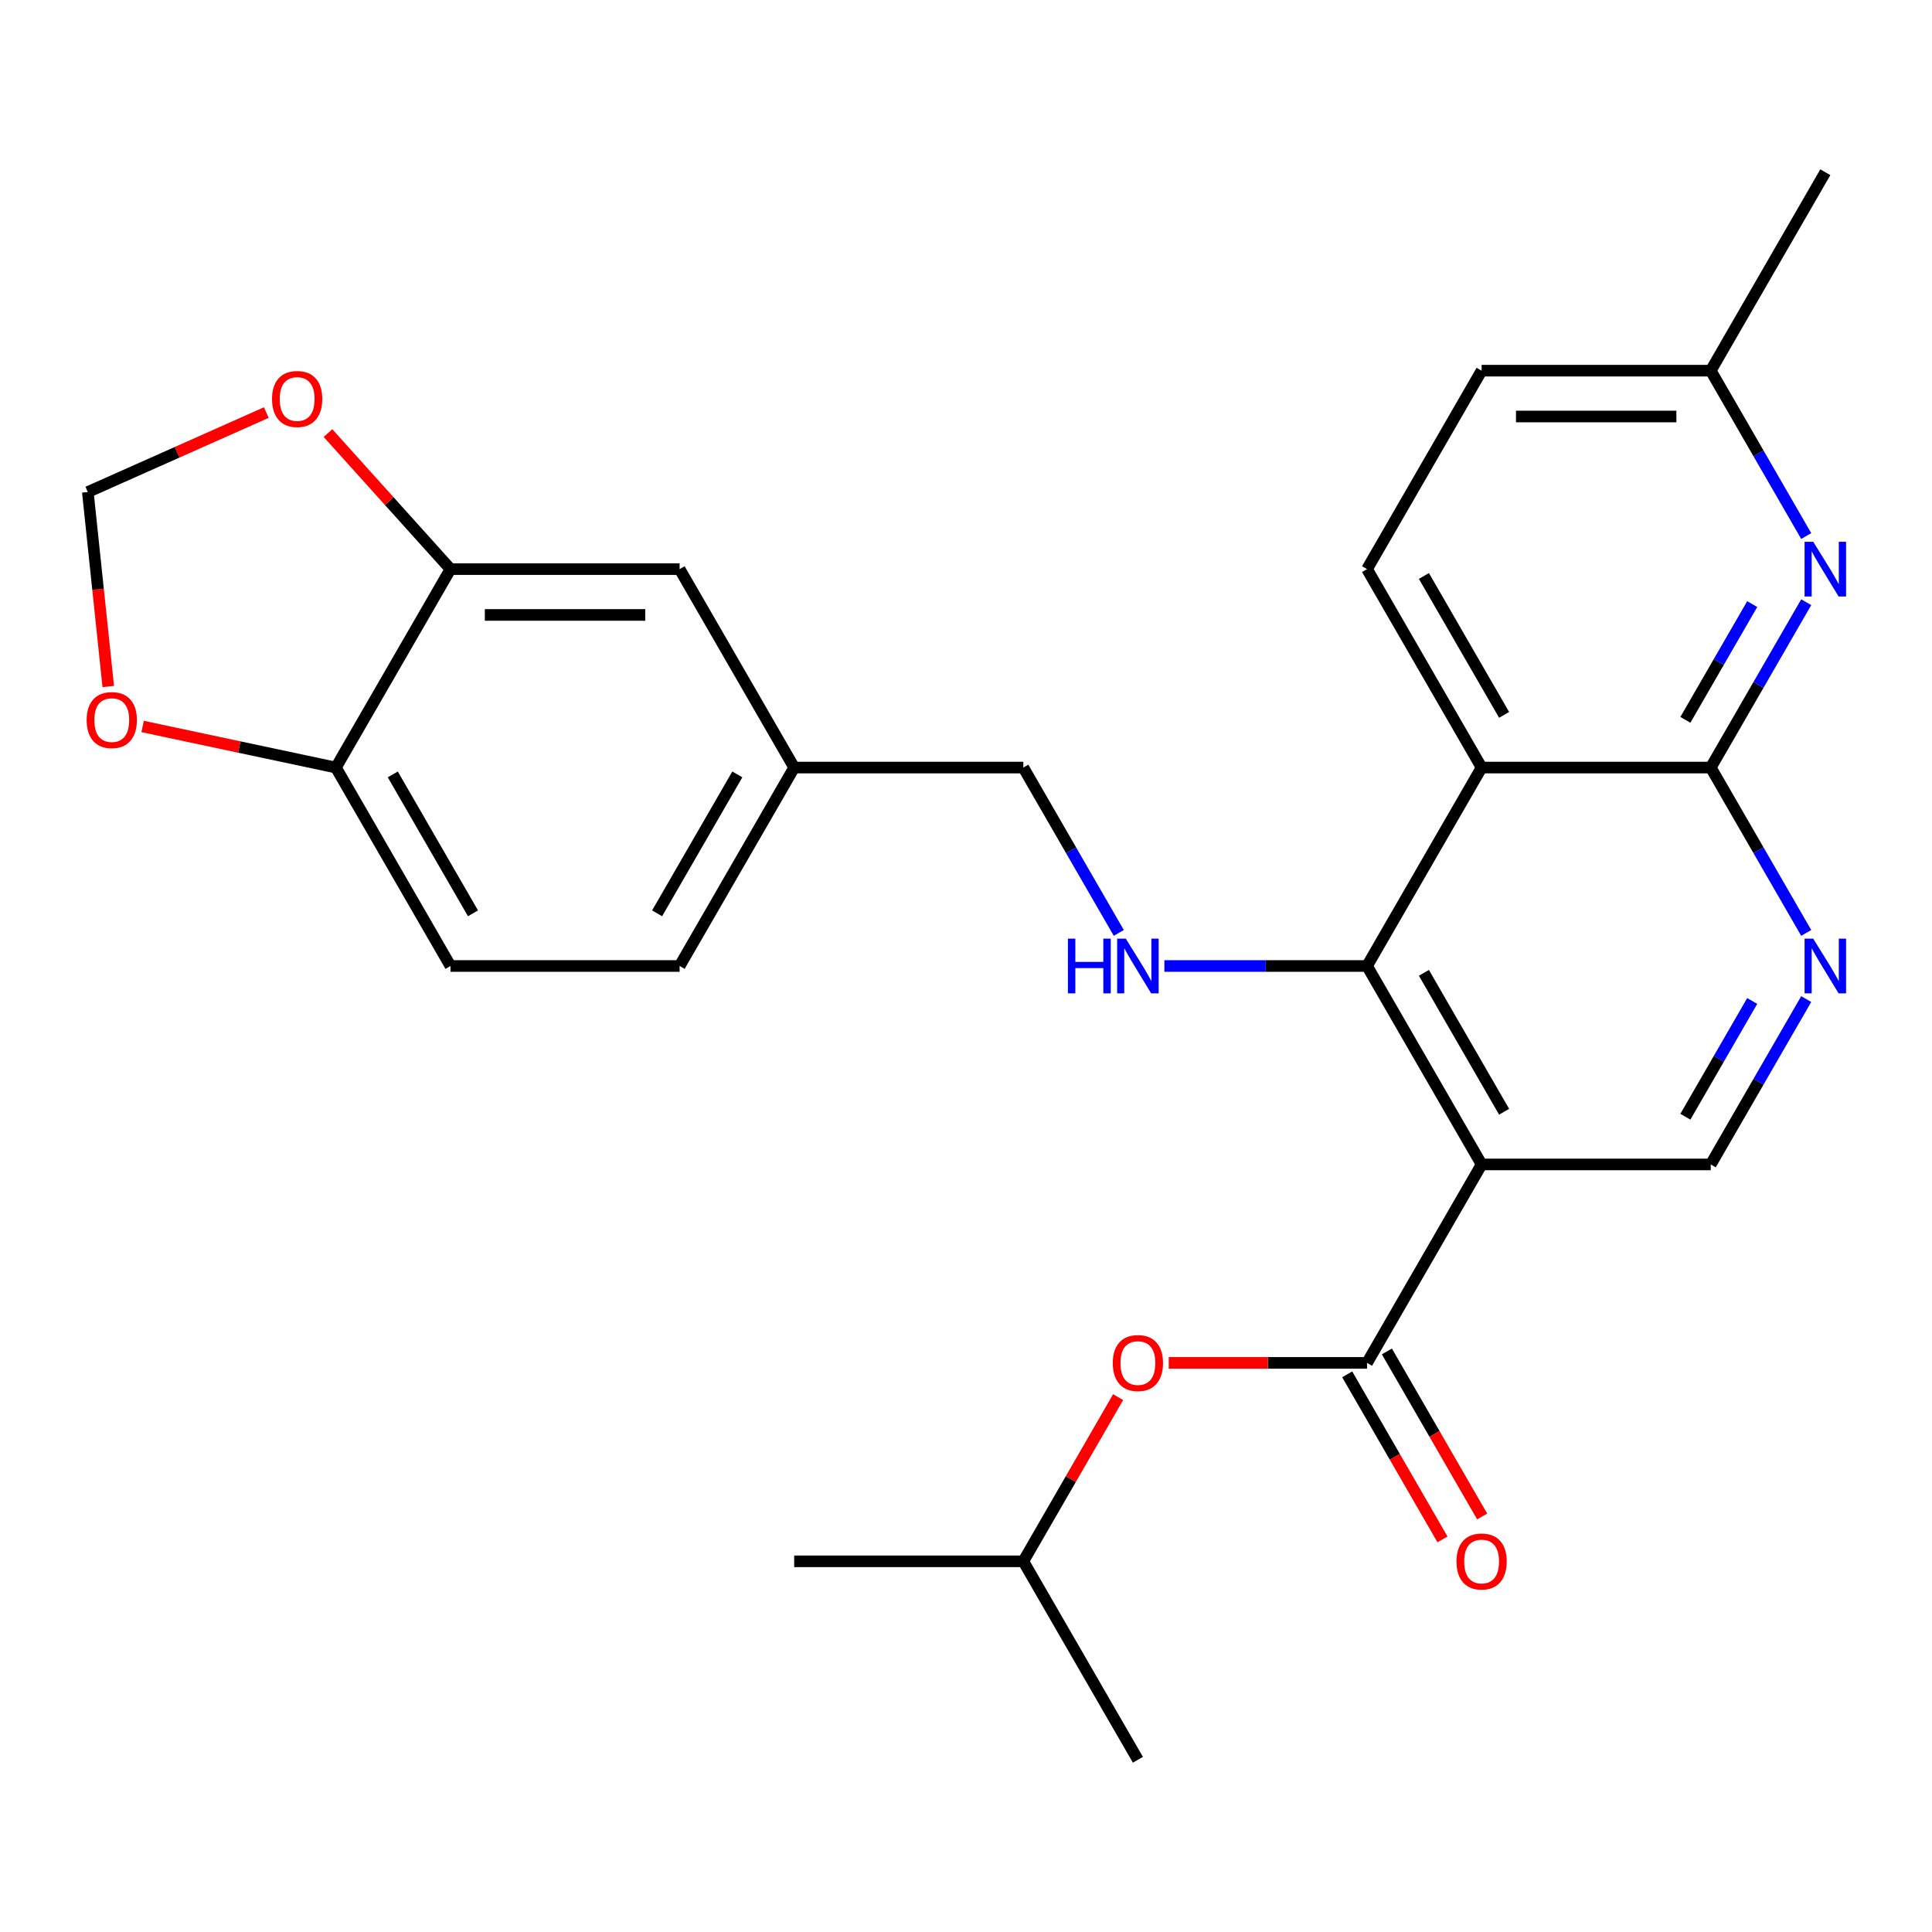 <?xml version='1.0' encoding='iso-8859-1'?>
<svg version='1.1' baseProfile='full'
              xmlns='http://www.w3.org/2000/svg'
                      xmlns:rdkit='http://www.rdkit.org/xml'
                      xmlns:xlink='http://www.w3.org/1999/xlink'
                  xml:space='preserve'
width='1000px' height='1000px' viewBox='0 0 1000 1000'>
<!-- END OF HEADER -->
<rect style='opacity:1.0;fill:#FFFFFF;stroke:none' width='1000' height='1000' x='0' y='0'> </rect>
<path class='bond-0' d='M 766.878,602.713 L 707.577,500' style='fill:none;fill-rule:evenodd;stroke:#000000;stroke-width:6px;stroke-linecap:butt;stroke-linejoin:miter;stroke-opacity:1' />
<path class='bond-0' d='M 778.526,575.446 L 737.015,503.547' style='fill:none;fill-rule:evenodd;stroke:#000000;stroke-width:6px;stroke-linecap:butt;stroke-linejoin:miter;stroke-opacity:1' />
<path class='bond-3' d='M 766.878,602.713 L 707.577,705.426' style='fill:none;fill-rule:evenodd;stroke:#000000;stroke-width:6px;stroke-linecap:butt;stroke-linejoin:miter;stroke-opacity:1' />
<path class='bond-7' d='M 766.878,602.713 L 885.481,602.713' style='fill:none;fill-rule:evenodd;stroke:#000000;stroke-width:6px;stroke-linecap:butt;stroke-linejoin:miter;stroke-opacity:1' />
<path class='bond-1' d='M 707.577,500 L 766.878,397.287' style='fill:none;fill-rule:evenodd;stroke:#000000;stroke-width:6px;stroke-linecap:butt;stroke-linejoin:miter;stroke-opacity:1' />
<path class='bond-6' d='M 707.577,500 L 655.128,500' style='fill:none;fill-rule:evenodd;stroke:#000000;stroke-width:6px;stroke-linecap:butt;stroke-linejoin:miter;stroke-opacity:1' />
<path class='bond-6' d='M 655.128,500 L 602.679,500' style='fill:none;fill-rule:evenodd;stroke:#0000FF;stroke-width:6px;stroke-linecap:butt;stroke-linejoin:miter;stroke-opacity:1' />
<path class='bond-9' d='M 766.878,397.287 L 707.577,294.574' style='fill:none;fill-rule:evenodd;stroke:#000000;stroke-width:6px;stroke-linecap:butt;stroke-linejoin:miter;stroke-opacity:1' />
<path class='bond-9' d='M 778.526,370.019 L 737.015,298.12' style='fill:none;fill-rule:evenodd;stroke:#000000;stroke-width:6px;stroke-linecap:butt;stroke-linejoin:miter;stroke-opacity:1' />
<path class='bond-27' d='M 766.878,397.287 L 885.481,397.287' style='fill:none;fill-rule:evenodd;stroke:#000000;stroke-width:6px;stroke-linecap:butt;stroke-linejoin:miter;stroke-opacity:1' />
<path class='bond-2' d='M 885.481,397.287 L 910.189,440.081' style='fill:none;fill-rule:evenodd;stroke:#000000;stroke-width:6px;stroke-linecap:butt;stroke-linejoin:miter;stroke-opacity:1' />
<path class='bond-2' d='M 910.189,440.081 L 934.896,482.875' style='fill:none;fill-rule:evenodd;stroke:#0000FF;stroke-width:6px;stroke-linecap:butt;stroke-linejoin:miter;stroke-opacity:1' />
<path class='bond-5' d='M 885.481,397.287 L 910.189,354.493' style='fill:none;fill-rule:evenodd;stroke:#000000;stroke-width:6px;stroke-linecap:butt;stroke-linejoin:miter;stroke-opacity:1' />
<path class='bond-5' d='M 910.189,354.493 L 934.896,311.699' style='fill:none;fill-rule:evenodd;stroke:#0000FF;stroke-width:6px;stroke-linecap:butt;stroke-linejoin:miter;stroke-opacity:1' />
<path class='bond-5' d='M 872.351,372.588 L 889.646,342.632' style='fill:none;fill-rule:evenodd;stroke:#000000;stroke-width:6px;stroke-linecap:butt;stroke-linejoin:miter;stroke-opacity:1' />
<path class='bond-5' d='M 889.646,342.632 L 906.941,312.677' style='fill:none;fill-rule:evenodd;stroke:#0000FF;stroke-width:6px;stroke-linecap:butt;stroke-linejoin:miter;stroke-opacity:1' />
<path class='bond-10' d='M 707.577,705.426 L 656.258,705.426' style='fill:none;fill-rule:evenodd;stroke:#000000;stroke-width:6px;stroke-linecap:butt;stroke-linejoin:miter;stroke-opacity:1' />
<path class='bond-10' d='M 656.258,705.426 L 604.939,705.426' style='fill:none;fill-rule:evenodd;stroke:#FF0000;stroke-width:6px;stroke-linecap:butt;stroke-linejoin:miter;stroke-opacity:1' />
<path class='bond-14' d='M 697.306,711.357 L 721.967,754.071' style='fill:none;fill-rule:evenodd;stroke:#000000;stroke-width:6px;stroke-linecap:butt;stroke-linejoin:miter;stroke-opacity:1' />
<path class='bond-14' d='M 721.967,754.071 L 746.628,796.785' style='fill:none;fill-rule:evenodd;stroke:#FF0000;stroke-width:6px;stroke-linecap:butt;stroke-linejoin:miter;stroke-opacity:1' />
<path class='bond-14' d='M 717.848,699.496 L 742.509,742.21' style='fill:none;fill-rule:evenodd;stroke:#000000;stroke-width:6px;stroke-linecap:butt;stroke-linejoin:miter;stroke-opacity:1' />
<path class='bond-14' d='M 742.509,742.21 L 767.17,784.924' style='fill:none;fill-rule:evenodd;stroke:#FF0000;stroke-width:6px;stroke-linecap:butt;stroke-linejoin:miter;stroke-opacity:1' />
<path class='bond-4' d='M 934.896,517.125 L 910.189,559.919' style='fill:none;fill-rule:evenodd;stroke:#0000FF;stroke-width:6px;stroke-linecap:butt;stroke-linejoin:miter;stroke-opacity:1' />
<path class='bond-4' d='M 910.189,559.919 L 885.481,602.713' style='fill:none;fill-rule:evenodd;stroke:#000000;stroke-width:6px;stroke-linecap:butt;stroke-linejoin:miter;stroke-opacity:1' />
<path class='bond-4' d='M 906.941,518.103 L 889.646,548.059' style='fill:none;fill-rule:evenodd;stroke:#0000FF;stroke-width:6px;stroke-linecap:butt;stroke-linejoin:miter;stroke-opacity:1' />
<path class='bond-4' d='M 889.646,548.059 L 872.351,578.015' style='fill:none;fill-rule:evenodd;stroke:#000000;stroke-width:6px;stroke-linecap:butt;stroke-linejoin:miter;stroke-opacity:1' />
<path class='bond-17' d='M 934.896,277.448 L 910.189,234.654' style='fill:none;fill-rule:evenodd;stroke:#0000FF;stroke-width:6px;stroke-linecap:butt;stroke-linejoin:miter;stroke-opacity:1' />
<path class='bond-17' d='M 910.189,234.654 L 885.481,191.86' style='fill:none;fill-rule:evenodd;stroke:#000000;stroke-width:6px;stroke-linecap:butt;stroke-linejoin:miter;stroke-opacity:1' />
<path class='bond-19' d='M 579.087,482.875 L 554.379,440.081' style='fill:none;fill-rule:evenodd;stroke:#0000FF;stroke-width:6px;stroke-linecap:butt;stroke-linejoin:miter;stroke-opacity:1' />
<path class='bond-19' d='M 554.379,440.081 L 529.672,397.287' style='fill:none;fill-rule:evenodd;stroke:#000000;stroke-width:6px;stroke-linecap:butt;stroke-linejoin:miter;stroke-opacity:1' />
<path class='bond-8' d='M 233.165,294.574 L 351.768,294.574' style='fill:none;fill-rule:evenodd;stroke:#000000;stroke-width:6px;stroke-linecap:butt;stroke-linejoin:miter;stroke-opacity:1' />
<path class='bond-8' d='M 250.955,318.294 L 333.977,318.294' style='fill:none;fill-rule:evenodd;stroke:#000000;stroke-width:6px;stroke-linecap:butt;stroke-linejoin:miter;stroke-opacity:1' />
<path class='bond-12' d='M 233.165,294.574 L 201.464,259.366' style='fill:none;fill-rule:evenodd;stroke:#000000;stroke-width:6px;stroke-linecap:butt;stroke-linejoin:miter;stroke-opacity:1' />
<path class='bond-12' d='M 201.464,259.366 L 169.764,224.159' style='fill:none;fill-rule:evenodd;stroke:#FF0000;stroke-width:6px;stroke-linecap:butt;stroke-linejoin:miter;stroke-opacity:1' />
<path class='bond-29' d='M 233.165,294.574 L 173.863,397.287' style='fill:none;fill-rule:evenodd;stroke:#000000;stroke-width:6px;stroke-linecap:butt;stroke-linejoin:miter;stroke-opacity:1' />
<path class='bond-21' d='M 707.577,294.574 L 766.878,191.86' style='fill:none;fill-rule:evenodd;stroke:#000000;stroke-width:6px;stroke-linecap:butt;stroke-linejoin:miter;stroke-opacity:1' />
<path class='bond-23' d='M 578.74,723.152 L 554.206,765.646' style='fill:none;fill-rule:evenodd;stroke:#FF0000;stroke-width:6px;stroke-linecap:butt;stroke-linejoin:miter;stroke-opacity:1' />
<path class='bond-23' d='M 554.206,765.646 L 529.672,808.14' style='fill:none;fill-rule:evenodd;stroke:#000000;stroke-width:6px;stroke-linecap:butt;stroke-linejoin:miter;stroke-opacity:1' />
<path class='bond-11' d='M 173.863,397.287 L 233.165,500' style='fill:none;fill-rule:evenodd;stroke:#000000;stroke-width:6px;stroke-linecap:butt;stroke-linejoin:miter;stroke-opacity:1' />
<path class='bond-11' d='M 203.301,400.833 L 244.812,472.733' style='fill:none;fill-rule:evenodd;stroke:#000000;stroke-width:6px;stroke-linecap:butt;stroke-linejoin:miter;stroke-opacity:1' />
<path class='bond-13' d='M 173.863,397.287 L 123.84,386.654' style='fill:none;fill-rule:evenodd;stroke:#000000;stroke-width:6px;stroke-linecap:butt;stroke-linejoin:miter;stroke-opacity:1' />
<path class='bond-13' d='M 123.84,386.654 L 73.817,376.021' style='fill:none;fill-rule:evenodd;stroke:#FF0000;stroke-width:6px;stroke-linecap:butt;stroke-linejoin:miter;stroke-opacity:1' />
<path class='bond-15' d='M 137.839,213.542 L 91.647,234.108' style='fill:none;fill-rule:evenodd;stroke:#FF0000;stroke-width:6px;stroke-linecap:butt;stroke-linejoin:miter;stroke-opacity:1' />
<path class='bond-15' d='M 91.647,234.108 L 45.455,254.674' style='fill:none;fill-rule:evenodd;stroke:#000000;stroke-width:6px;stroke-linecap:butt;stroke-linejoin:miter;stroke-opacity:1' />
<path class='bond-30' d='M 56.035,355.343 L 50.745,305.009' style='fill:none;fill-rule:evenodd;stroke:#FF0000;stroke-width:6px;stroke-linecap:butt;stroke-linejoin:miter;stroke-opacity:1' />
<path class='bond-30' d='M 50.745,305.009 L 45.455,254.674' style='fill:none;fill-rule:evenodd;stroke:#000000;stroke-width:6px;stroke-linecap:butt;stroke-linejoin:miter;stroke-opacity:1' />
<path class='bond-16' d='M 351.768,294.574 L 411.069,397.287' style='fill:none;fill-rule:evenodd;stroke:#000000;stroke-width:6px;stroke-linecap:butt;stroke-linejoin:miter;stroke-opacity:1' />
<path class='bond-24' d='M 885.481,191.86 L 944.783,89.147' style='fill:none;fill-rule:evenodd;stroke:#000000;stroke-width:6px;stroke-linecap:butt;stroke-linejoin:miter;stroke-opacity:1' />
<path class='bond-28' d='M 885.481,191.86 L 766.878,191.86' style='fill:none;fill-rule:evenodd;stroke:#000000;stroke-width:6px;stroke-linecap:butt;stroke-linejoin:miter;stroke-opacity:1' />
<path class='bond-28' d='M 867.691,215.581 L 784.669,215.581' style='fill:none;fill-rule:evenodd;stroke:#000000;stroke-width:6px;stroke-linecap:butt;stroke-linejoin:miter;stroke-opacity:1' />
<path class='bond-18' d='M 233.165,500 L 351.768,500' style='fill:none;fill-rule:evenodd;stroke:#000000;stroke-width:6px;stroke-linecap:butt;stroke-linejoin:miter;stroke-opacity:1' />
<path class='bond-20' d='M 529.672,397.287 L 411.069,397.287' style='fill:none;fill-rule:evenodd;stroke:#000000;stroke-width:6px;stroke-linecap:butt;stroke-linejoin:miter;stroke-opacity:1' />
<path class='bond-22' d='M 411.069,397.287 L 351.768,500' style='fill:none;fill-rule:evenodd;stroke:#000000;stroke-width:6px;stroke-linecap:butt;stroke-linejoin:miter;stroke-opacity:1' />
<path class='bond-22' d='M 381.631,400.833 L 340.12,472.733' style='fill:none;fill-rule:evenodd;stroke:#000000;stroke-width:6px;stroke-linecap:butt;stroke-linejoin:miter;stroke-opacity:1' />
<path class='bond-25' d='M 529.672,808.14 L 411.069,808.14' style='fill:none;fill-rule:evenodd;stroke:#000000;stroke-width:6px;stroke-linecap:butt;stroke-linejoin:miter;stroke-opacity:1' />
<path class='bond-26' d='M 529.672,808.14 L 588.974,910.853' style='fill:none;fill-rule:evenodd;stroke:#000000;stroke-width:6px;stroke-linecap:butt;stroke-linejoin:miter;stroke-opacity:1' />
<path  class='atom-5' d='M 938.523 485.84
L 947.803 500.84
Q 948.723 502.32, 950.203 505
Q 951.683 507.68, 951.763 507.84
L 951.763 485.84
L 955.523 485.84
L 955.523 514.16
L 951.643 514.16
L 941.683 497.76
Q 940.523 495.84, 939.283 493.64
Q 938.083 491.44, 937.723 490.76
L 937.723 514.16
L 934.043 514.16
L 934.043 485.84
L 938.523 485.84
' fill='#0000FF'/>
<path  class='atom-6' d='M 938.523 280.414
L 947.803 295.414
Q 948.723 296.894, 950.203 299.574
Q 951.683 302.254, 951.763 302.414
L 951.763 280.414
L 955.523 280.414
L 955.523 308.734
L 951.643 308.734
L 941.683 292.334
Q 940.523 290.414, 939.283 288.214
Q 938.083 286.014, 937.723 285.334
L 937.723 308.734
L 934.043 308.734
L 934.043 280.414
L 938.523 280.414
' fill='#0000FF'/>
<path  class='atom-7' d='M 552.754 485.84
L 556.594 485.84
L 556.594 497.88
L 571.074 497.88
L 571.074 485.84
L 574.914 485.84
L 574.914 514.16
L 571.074 514.16
L 571.074 501.08
L 556.594 501.08
L 556.594 514.16
L 552.754 514.16
L 552.754 485.84
' fill='#0000FF'/>
<path  class='atom-7' d='M 582.714 485.84
L 591.994 500.84
Q 592.914 502.32, 594.394 505
Q 595.874 507.68, 595.954 507.84
L 595.954 485.84
L 599.714 485.84
L 599.714 514.16
L 595.834 514.16
L 585.874 497.76
Q 584.714 495.84, 583.474 493.64
Q 582.274 491.44, 581.914 490.76
L 581.914 514.16
L 578.234 514.16
L 578.234 485.84
L 582.714 485.84
' fill='#0000FF'/>
<path  class='atom-11' d='M 575.974 705.506
Q 575.974 698.706, 579.334 694.906
Q 582.694 691.106, 588.974 691.106
Q 595.254 691.106, 598.614 694.906
Q 601.974 698.706, 601.974 705.506
Q 601.974 712.386, 598.574 716.306
Q 595.174 720.186, 588.974 720.186
Q 582.734 720.186, 579.334 716.306
Q 575.974 712.426, 575.974 705.506
M 588.974 716.986
Q 593.294 716.986, 595.614 714.106
Q 597.974 711.186, 597.974 705.506
Q 597.974 699.946, 595.614 697.146
Q 593.294 694.306, 588.974 694.306
Q 584.654 694.306, 582.294 697.106
Q 579.974 699.906, 579.974 705.506
Q 579.974 711.226, 582.294 714.106
Q 584.654 716.986, 588.974 716.986
' fill='#FF0000'/>
<path  class='atom-13' d='M 140.804 206.514
Q 140.804 199.714, 144.164 195.914
Q 147.524 192.114, 153.804 192.114
Q 160.084 192.114, 163.444 195.914
Q 166.804 199.714, 166.804 206.514
Q 166.804 213.394, 163.404 217.314
Q 160.004 221.194, 153.804 221.194
Q 147.564 221.194, 144.164 217.314
Q 140.804 213.434, 140.804 206.514
M 153.804 217.994
Q 158.124 217.994, 160.444 215.114
Q 162.804 212.194, 162.804 206.514
Q 162.804 200.954, 160.444 198.154
Q 158.124 195.314, 153.804 195.314
Q 149.484 195.314, 147.124 198.114
Q 144.804 200.914, 144.804 206.514
Q 144.804 212.234, 147.124 215.114
Q 149.484 217.994, 153.804 217.994
' fill='#FF0000'/>
<path  class='atom-14' d='M 44.852 372.708
Q 44.852 365.908, 48.212 362.108
Q 51.572 358.308, 57.852 358.308
Q 64.132 358.308, 67.492 362.108
Q 70.852 365.908, 70.852 372.708
Q 70.852 379.588, 67.452 383.508
Q 64.052 387.388, 57.852 387.388
Q 51.612 387.388, 48.212 383.508
Q 44.852 379.628, 44.852 372.708
M 57.852 384.188
Q 62.172 384.188, 64.492 381.308
Q 66.852 378.388, 66.852 372.708
Q 66.852 367.148, 64.492 364.348
Q 62.172 361.508, 57.852 361.508
Q 53.532 361.508, 51.172 364.308
Q 48.852 367.108, 48.852 372.708
Q 48.852 378.428, 51.172 381.308
Q 53.532 384.188, 57.852 384.188
' fill='#FF0000'/>
<path  class='atom-15' d='M 753.878 808.22
Q 753.878 801.42, 757.238 797.62
Q 760.598 793.82, 766.878 793.82
Q 773.158 793.82, 776.518 797.62
Q 779.878 801.42, 779.878 808.22
Q 779.878 815.1, 776.478 819.02
Q 773.078 822.9, 766.878 822.9
Q 760.638 822.9, 757.238 819.02
Q 753.878 815.14, 753.878 808.22
M 766.878 819.7
Q 771.198 819.7, 773.518 816.82
Q 775.878 813.9, 775.878 808.22
Q 775.878 802.66, 773.518 799.86
Q 771.198 797.02, 766.878 797.02
Q 762.558 797.02, 760.198 799.82
Q 757.878 802.62, 757.878 808.22
Q 757.878 813.94, 760.198 816.82
Q 762.558 819.7, 766.878 819.7
' fill='#FF0000'/>
</svg>
